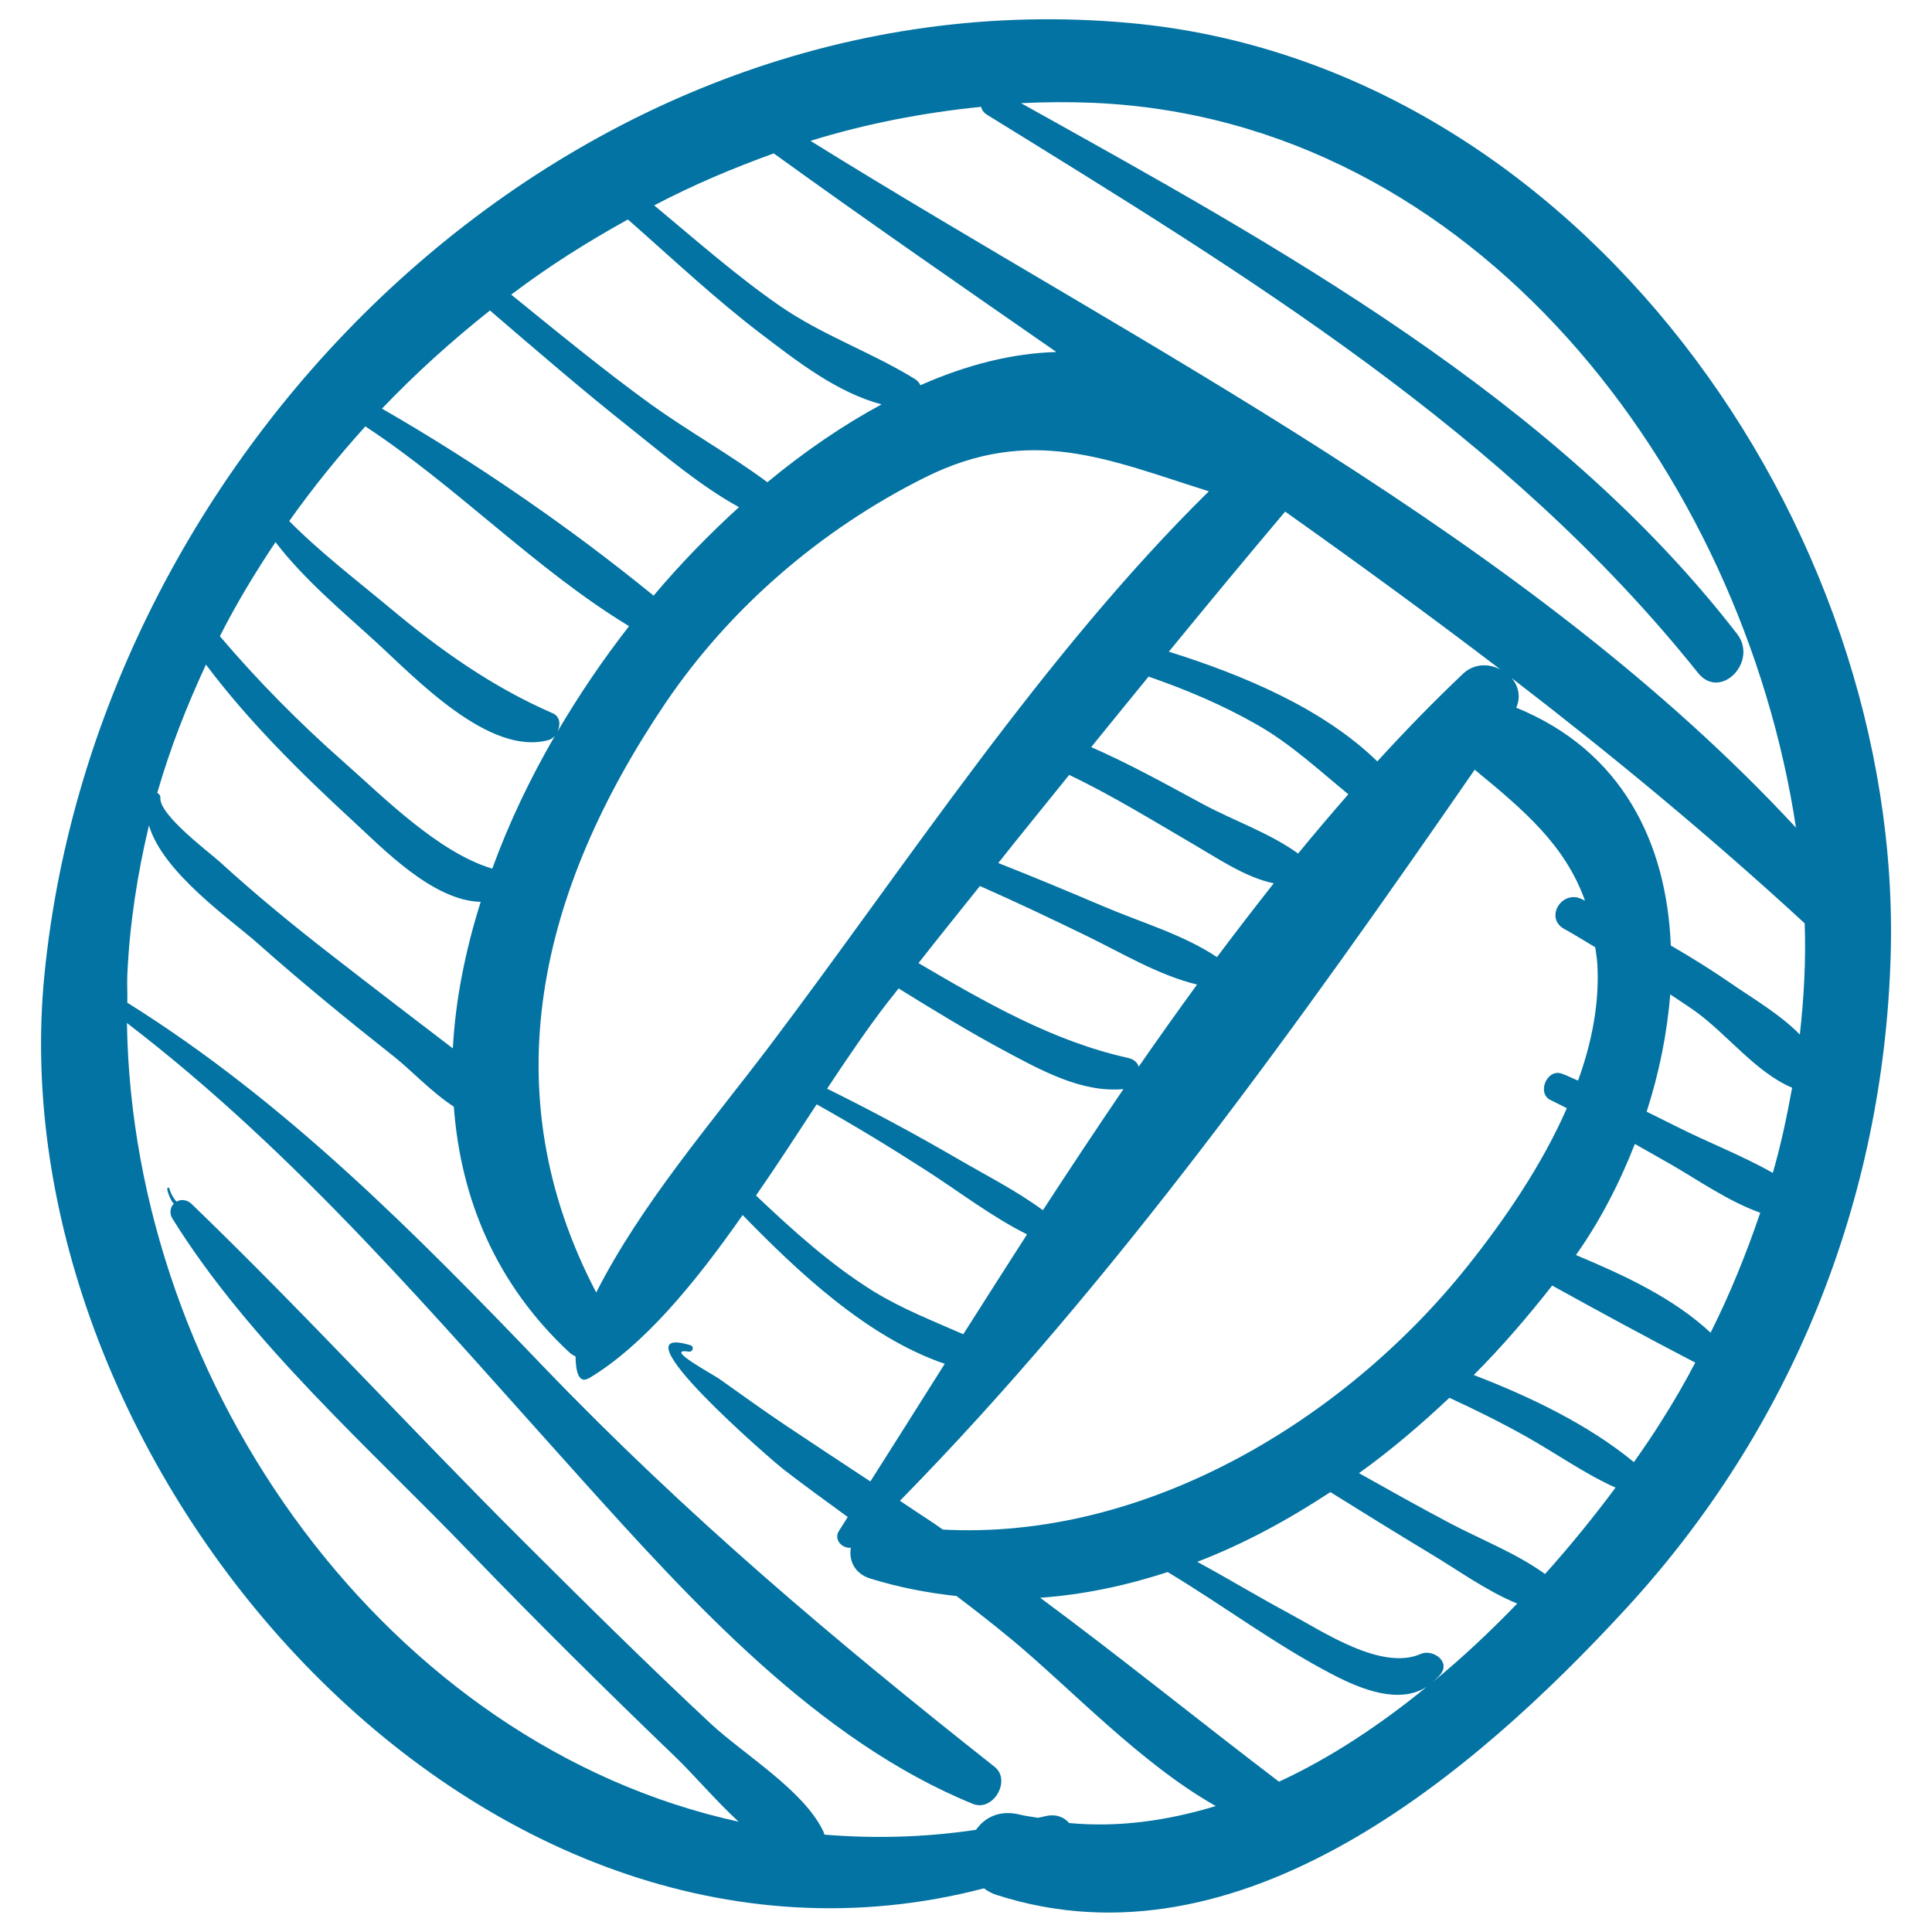 <svg xmlns="http://www.w3.org/2000/svg" viewBox="0 0 1000 1000" style="fill:#0273a2">
<title>Prohibition Sign Sketch SVG icon</title>
<g><path d="M584.8,11.9C298.5-14.2,50.3,228.6,23,504.5c-25.1,253.6,223.3,541.6,486.3,472.9c1.9,1.4,4.1,2.7,6.8,3.5c125.8,40.3,246.3-62.2,325.7-148.5c85.8-93.3,133-211.2,136.8-337.4C985.3,271.7,816.8,33.1,584.8,11.9z M931.6,535.5c-10.2-10.5-24.4-18.7-35.5-26.4c-10.1-7-20.6-13.5-31.3-19.7c-2.1-52.9-25-100.7-80-123.1c2.5-5.7,1.1-11.2-2.3-15.3c51.9,39.9,102.6,81.8,151.6,126.9C934.8,497.3,933.7,516.5,931.6,535.5z M809.6,480.8c5.5,3,10.7,6.3,16.1,9.5c0.4,3,0.9,5.8,1.1,9c1.1,20.2-2.9,40.4-10,60c-2.8-1.1-5.4-2.5-8.2-3.5c-7.9-3.1-13.5,10.3-5.8,13.7c2.8,1.3,5.5,2.8,8.2,4.1c-13.2,30.1-32.7,58.3-51.6,82c-64,80.1-167,141.7-271.4,136.1c-2-1.3-4-2.9-6.1-4.2c-5.4-3.5-10.7-7.1-16.1-10.7C576.2,664.4,673.7,528,763.3,398.4c25.3,20.8,46.8,38.9,57.1,67.8c-0.6-0.3-1.2-0.6-1.8-0.9C808.3,460.5,799.4,475.1,809.6,480.8z M475.4,498.5c10.5-13.4,21.2-26.6,31.8-39.9c18.6,8.2,36.9,16.9,55.2,25.8c18.1,8.8,37.3,20.4,57.2,25.2c-10.2,14-20.3,28.2-30.2,42.5c-0.7-2.1-2.4-3.8-5.4-4.5C545,539,509.8,518.7,475.4,498.5z M581.5,563.7c-14.1,20.7-28,41.7-41.7,62.7c-14-10.3-29.9-18.3-44.8-27c-21.9-12.7-44.2-24.7-66.9-35.9c10.8-16.3,21.2-31.6,31.1-44.4c2-2.5,4-5,5.9-7.5c17.9,11.1,35.9,22.1,54.5,32.1C538.1,553.6,559.8,565.8,581.5,563.7z M571.3,469.2c-18.1-7.7-36.3-15.3-54.6-22.5c12.1-15.3,24.5-30.4,36.7-45.6c22.5,10.7,43.7,23.9,65.2,36.4c12.2,7.1,26.2,16.7,40.7,19.7c-9.9,12.5-19.7,25.3-29.4,38.2C612.4,483.7,590.5,477.4,571.3,469.2z M622.8,416.3c-19.1-10.3-38.1-20.9-58-29.6c9.9-12.2,19.8-24.4,29.7-36.5c19.3,6.7,37.9,14.5,55.8,24.7c17.7,10,32.2,23.6,47.6,36.2c-8.8,10.1-17.5,20.3-26,30.7C657.3,431.2,638.4,424.7,622.8,416.3z M605,337.3c19.9-24.3,39.9-48.5,60.2-72.5c37.5,26.6,74.7,53.7,111.4,81.7c-6-3.1-13.5-3.2-19.3,2.2c-15.2,14.4-30,29.6-44.4,45.4C684.7,366.6,643.2,349.3,605,337.3z M398.4,541.3c-29.8,39.4-66.7,82.1-89.8,127.7c-54.4-103.8-29.6-208.1,35.7-304.9c33.6-49.7,80.9-90.2,134.3-116.9c55.1-27.5,95-9.3,147.1,7.1C540.3,338.3,469.6,447,398.4,541.3z M422.7,571.6c19.5,10.9,38.5,22.5,57.3,34.6c16.9,10.9,33.5,23.7,51.6,32.7c-11.1,17.3-22.1,34.5-33,51.7c-15.7-6.9-31.7-13.1-46.6-22.3c-22.2-13.8-41.8-31.6-60.7-49.5C402.2,603.1,412.6,587,422.7,571.6z M507.8,55.3c0.4,1.6,1.3,3,3.1,4.1C645,142.3,779.1,223.5,878.9,348.3c11.6,14.5,31.3-5.9,20.2-20.2C804.5,205.8,661.6,127.6,528.5,53.4c12.2-0.6,24.5-0.7,36.8-0.2c198.4,8.2,336.5,191.7,364.3,375.2C790.2,278.1,591.9,180.1,419.5,72.9C448.3,64,477.9,58.3,507.8,55.3z M400.5,79.4c48.6,35.1,97.6,69,146.3,102.8c-22.7,0.6-46.5,6.6-70.4,17.2c-0.6-1.3-1.5-2.4-2.8-3.2c-22.7-14-47.7-22.5-70-37.9c-22.8-15.8-43.7-34.3-65-52C358.6,95.8,379.4,87,400.5,79.4z M325,113.6c23,20.2,45.3,41.3,69.7,59.8c18,13.7,38.8,29.9,61.6,35.9c-20,10.8-39.9,24.4-59.1,40.3c-19.3-14.3-40.8-26.3-60.3-40.3c-24.8-18-48.5-37.5-72.3-56.8C283.7,138,304,125.2,325,113.6z M253.6,160.7c24.2,20.8,48.3,41.6,73.3,61.4c17.5,13.9,35.6,29.4,55.6,40.4c-15.4,14-30.3,29.3-44.2,45.8c-43.4-35.4-92.1-68.9-140.6-96.8C215,193.4,233.8,176.4,253.6,160.7z M189.1,220.7c47.5,31.2,88.2,74.1,136.5,103.4c-13.5,17.3-25.9,35.6-37,54.5c1.6-3.5,1.4-7.8-2.7-9.5c-31-13.5-57.7-32.4-83.7-54.1c-16.5-13.8-36.3-28.9-52.5-45.3C161.8,252.6,175,236.3,189.1,220.7z M142.6,280.6c14.8,19.4,35.2,36.3,51.9,51.6c20.2,18.4,58.7,59.5,89.6,50.8c1.2-0.4,2.3-1.2,3.1-2.1c-12.9,22.2-23.9,45.3-32.4,68.7c-28-8.3-56.9-37.6-76.9-55.2c-22.8-20.1-44.4-41.9-64.1-65.1C122.3,312.5,132.1,296.3,142.6,280.6z M106.6,344c22,29.3,48.9,55.9,75.3,80.2c15.9,14.6,41.9,42,66.9,42.6c-8,25.4-13.1,50.9-14.4,75.8c-0.2-0.1-0.4-0.3-0.6-0.4c-20.8-15.9-41.6-31.8-62.3-47.9c-19.7-15.3-39-31.1-57.4-47.9c-6-5.5-31.5-24.3-31.1-33.4c0.1-1.3-0.7-2.1-1.6-2.6C87.9,387.7,96.6,365.5,106.6,344z M553.4,943.6c-2.7-3.1-6.9-4.9-12.5-3.5c-1.3,0.3-2.5,0.5-3.7,0.8c-3.2-0.6-6.4-0.9-9.5-1.7c-10.1-2.5-18,1.4-22.5,7.9c-26.8,4-53,4.6-78.5,2.5c-0.2-0.7-0.4-1.5-0.8-2.2c-10.5-21.2-40.9-39.3-58.1-55.3c-32.9-30.7-64.9-62.4-96.8-94.2c-57.8-57.6-113.2-118.2-172-174.9c-1.9-1.8-5.2-2.6-7.6-1c-1.8-2-3-4.2-3.7-6.7c0-0.6-1-0.8-1.1-0.2c-0.3,1.7,2.8,8.4,3.5,7.8c-2.1,1.8-2.4,5.3-1,7.6c40,64.5,102.6,119.4,154.8,173.7c34.6,35.9,70.1,71,106.1,105.6c9.1,8.8,20.3,22,32.3,33.1c-181-39.6-313.7-224.4-316.6-413.4c88.7,67.9,160.2,152.8,234.8,235.6c57.1,63.4,122.6,135.8,203.1,168.6c10.5,4.2,20-12.2,11.2-19.2c-83.4-65.9-159.7-130.3-233.6-207.2C215,638.3,147.4,569.9,65.9,519c0.1-4.8-0.2-9.6,0-14.5c1.2-26.3,5.2-52.1,11.2-77.3c7.1,24.3,41.7,48.2,56.2,61c23.1,20.5,47.1,40.1,71.4,59.3c7.7,6.1,18.9,18,30.2,25.3c3.5,47.4,21.6,91.7,59.9,127.3c1,0.9,2,1.4,3.1,2c0.1,7.1,1.4,14.2,6.6,11.4l0,0l0,0c0.1-0.1,0.2,0,0.3-0.1c28.3-16.9,54.9-49.2,79.6-84.5c27.9,28.7,64.3,63.3,104.6,77c-12.9,20.5-25.8,40.9-38.5,60.9c-14.7-9.7-29.5-19.4-44.1-29.2c-11.5-7.7-22.8-15.9-34.1-23.9c-3.7-2.6-29.2-16.2-15.8-14.1c2.1,0.3,3-2.6,0.9-3.3c-41.5-12.6,43.1,60.5,48.6,64.6c10.8,8.3,21.8,16.3,32.8,24.3c-1.5,2.4-3,4.8-4.5,7.1c-3,4.6,1.6,9.3,6.1,8.8c-1.1,6.4,1.7,13.4,10.2,16c14.9,4.6,29.7,7.4,44.5,9c9.8,7.4,19.5,15,28.9,22.8c29.9,24.8,66.7,64.2,105.3,85.9C604.3,942.4,578.9,946,553.4,943.6z M662,922.2C621,891,580.3,858,538.4,827c22.5-1.6,44.5-6.3,66-13.3c28.8,17.3,55.7,37.6,85.5,53.1c14.8,7.7,34.5,15.5,48.7,6.2C714.6,892.6,688.9,909.8,662,922.2z M741.6,870.6c1.4-1.3,2.8-2.5,4.1-4.1c5.2-6.8-4.4-13.1-10.4-10.4c-20.2,8.9-50.7-11.7-67.5-20.7c-16.2-8.7-31.9-18.2-48.1-27c24-9.2,47-21.7,68.9-36.1c17.3,10.8,34.6,21.5,52,32c13.9,8.3,29,19.3,44.7,25.7C771.6,844.2,757,858,741.6,870.6z M799.7,814.7c-14.9-10.8-33.6-18-49.6-26.5c-15.7-8.3-31.2-17-46.7-25.7c16.5-11.8,32-25.1,46.8-39c13.5,6.2,26.8,12.8,39.8,20.1c15.5,8.7,30,19.1,46.2,26.4C825.1,784.9,812.9,800,799.7,814.7z M859.8,735.8c-4.3,6.9-9.1,13.9-14.1,21c-23.3-19.2-53.2-33.7-82.9-45.1c14.8-14.8,28.1-30.4,40.6-46.3c24.4,13.5,49.1,26.9,73.7,39.7c0.1,0.1,0.3,0.1,0.4,0.1C872,715.8,866.1,725.9,859.8,735.8z M885.4,689.8c-19.2-17.9-44.6-29.7-69.7-40.2c12-16.9,22.3-36.5,30.5-57.5c6.4,3.6,12.8,7.3,19.2,10.9c14.3,8.3,29.6,19,45.7,24.7C903.9,648.9,895.5,669.7,885.4,689.8z M867.6,583c-5.1-2.6-10.2-5-15.3-7.6c6.4-19.8,10.6-40.4,12.2-60.7c4.4,3,8.9,5.8,13.2,8.9c16.2,11.7,31.3,31.6,49.9,39.4c-2.7,14.9-5.8,29.6-10,44.1C901.6,598,883.5,591.1,867.6,583z"/></g>
</svg>